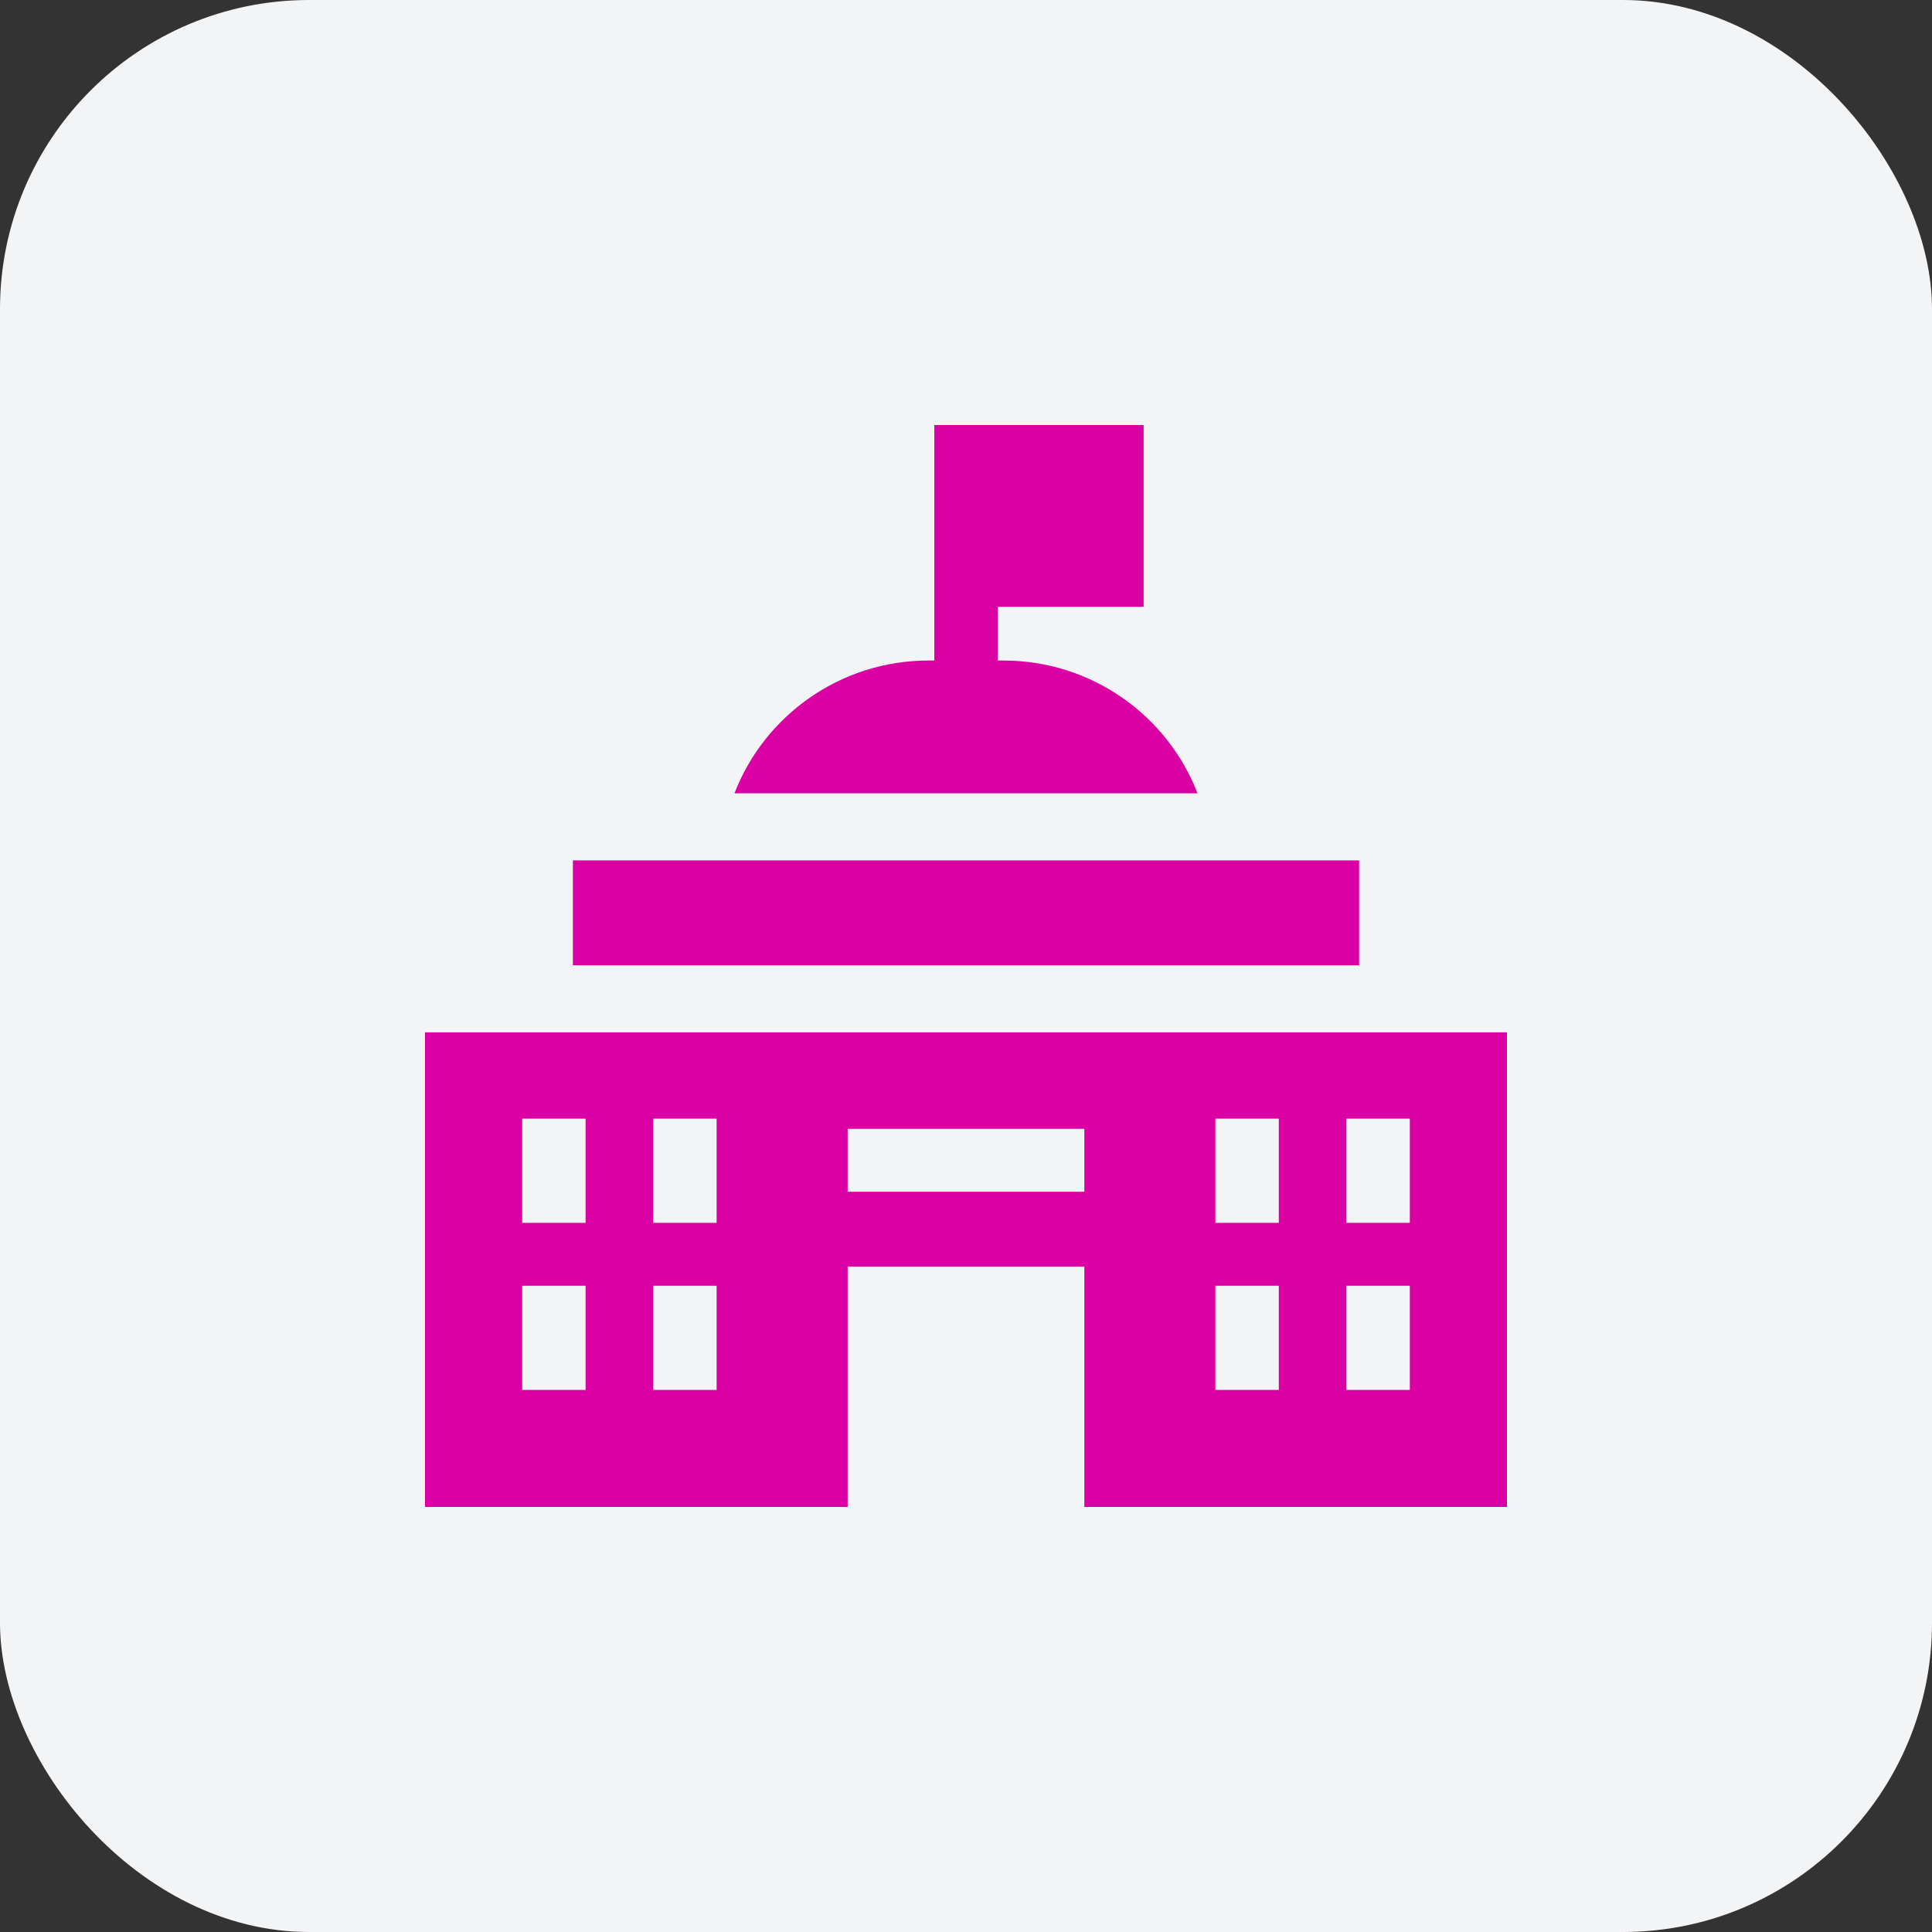 <svg xmlns="http://www.w3.org/2000/svg" width="50" height="50" viewBox="0 0 50 50" fill="none"><rect x="0" y="0" width="50" height="50" fill="#333333" stroke="none"/><rect width="50" height="50" rx="8" fill="#F3F4F6"></rect><path d="M25.966 17.094H25.82V15.704H29.597V11H24.18V17.094H24.033C21.742 17.094 19.782 18.524 19.008 20.531H30.991C30.218 18.524 28.258 17.094 25.966 17.094Z" fill="#DA00A3"></path><path d="M14.826 22.267H35.174V24.981H14.826V22.267Z" fill="#DA00A3"></path><path d="M11 39H21.937V32.778H28.063V39H39V26.717H11V39ZM34.845 28.951H36.486V31.647H34.845V28.951ZM34.845 33.275H36.486V35.971H34.845V33.275ZM31.454 28.951H33.095V31.647H31.454V28.951ZM31.454 33.275H33.095V35.971H31.454V33.275ZM21.937 29.214H28.063V30.842H21.937V29.214ZM16.905 28.951H18.546V31.647H16.905V28.951ZM16.905 33.275H18.546V35.971H16.905V33.275ZM13.514 28.951H15.155V31.647H13.514V28.951ZM15.155 33.275V35.971H13.514V33.275H15.155Z" fill="#DA00A3"></path></svg>